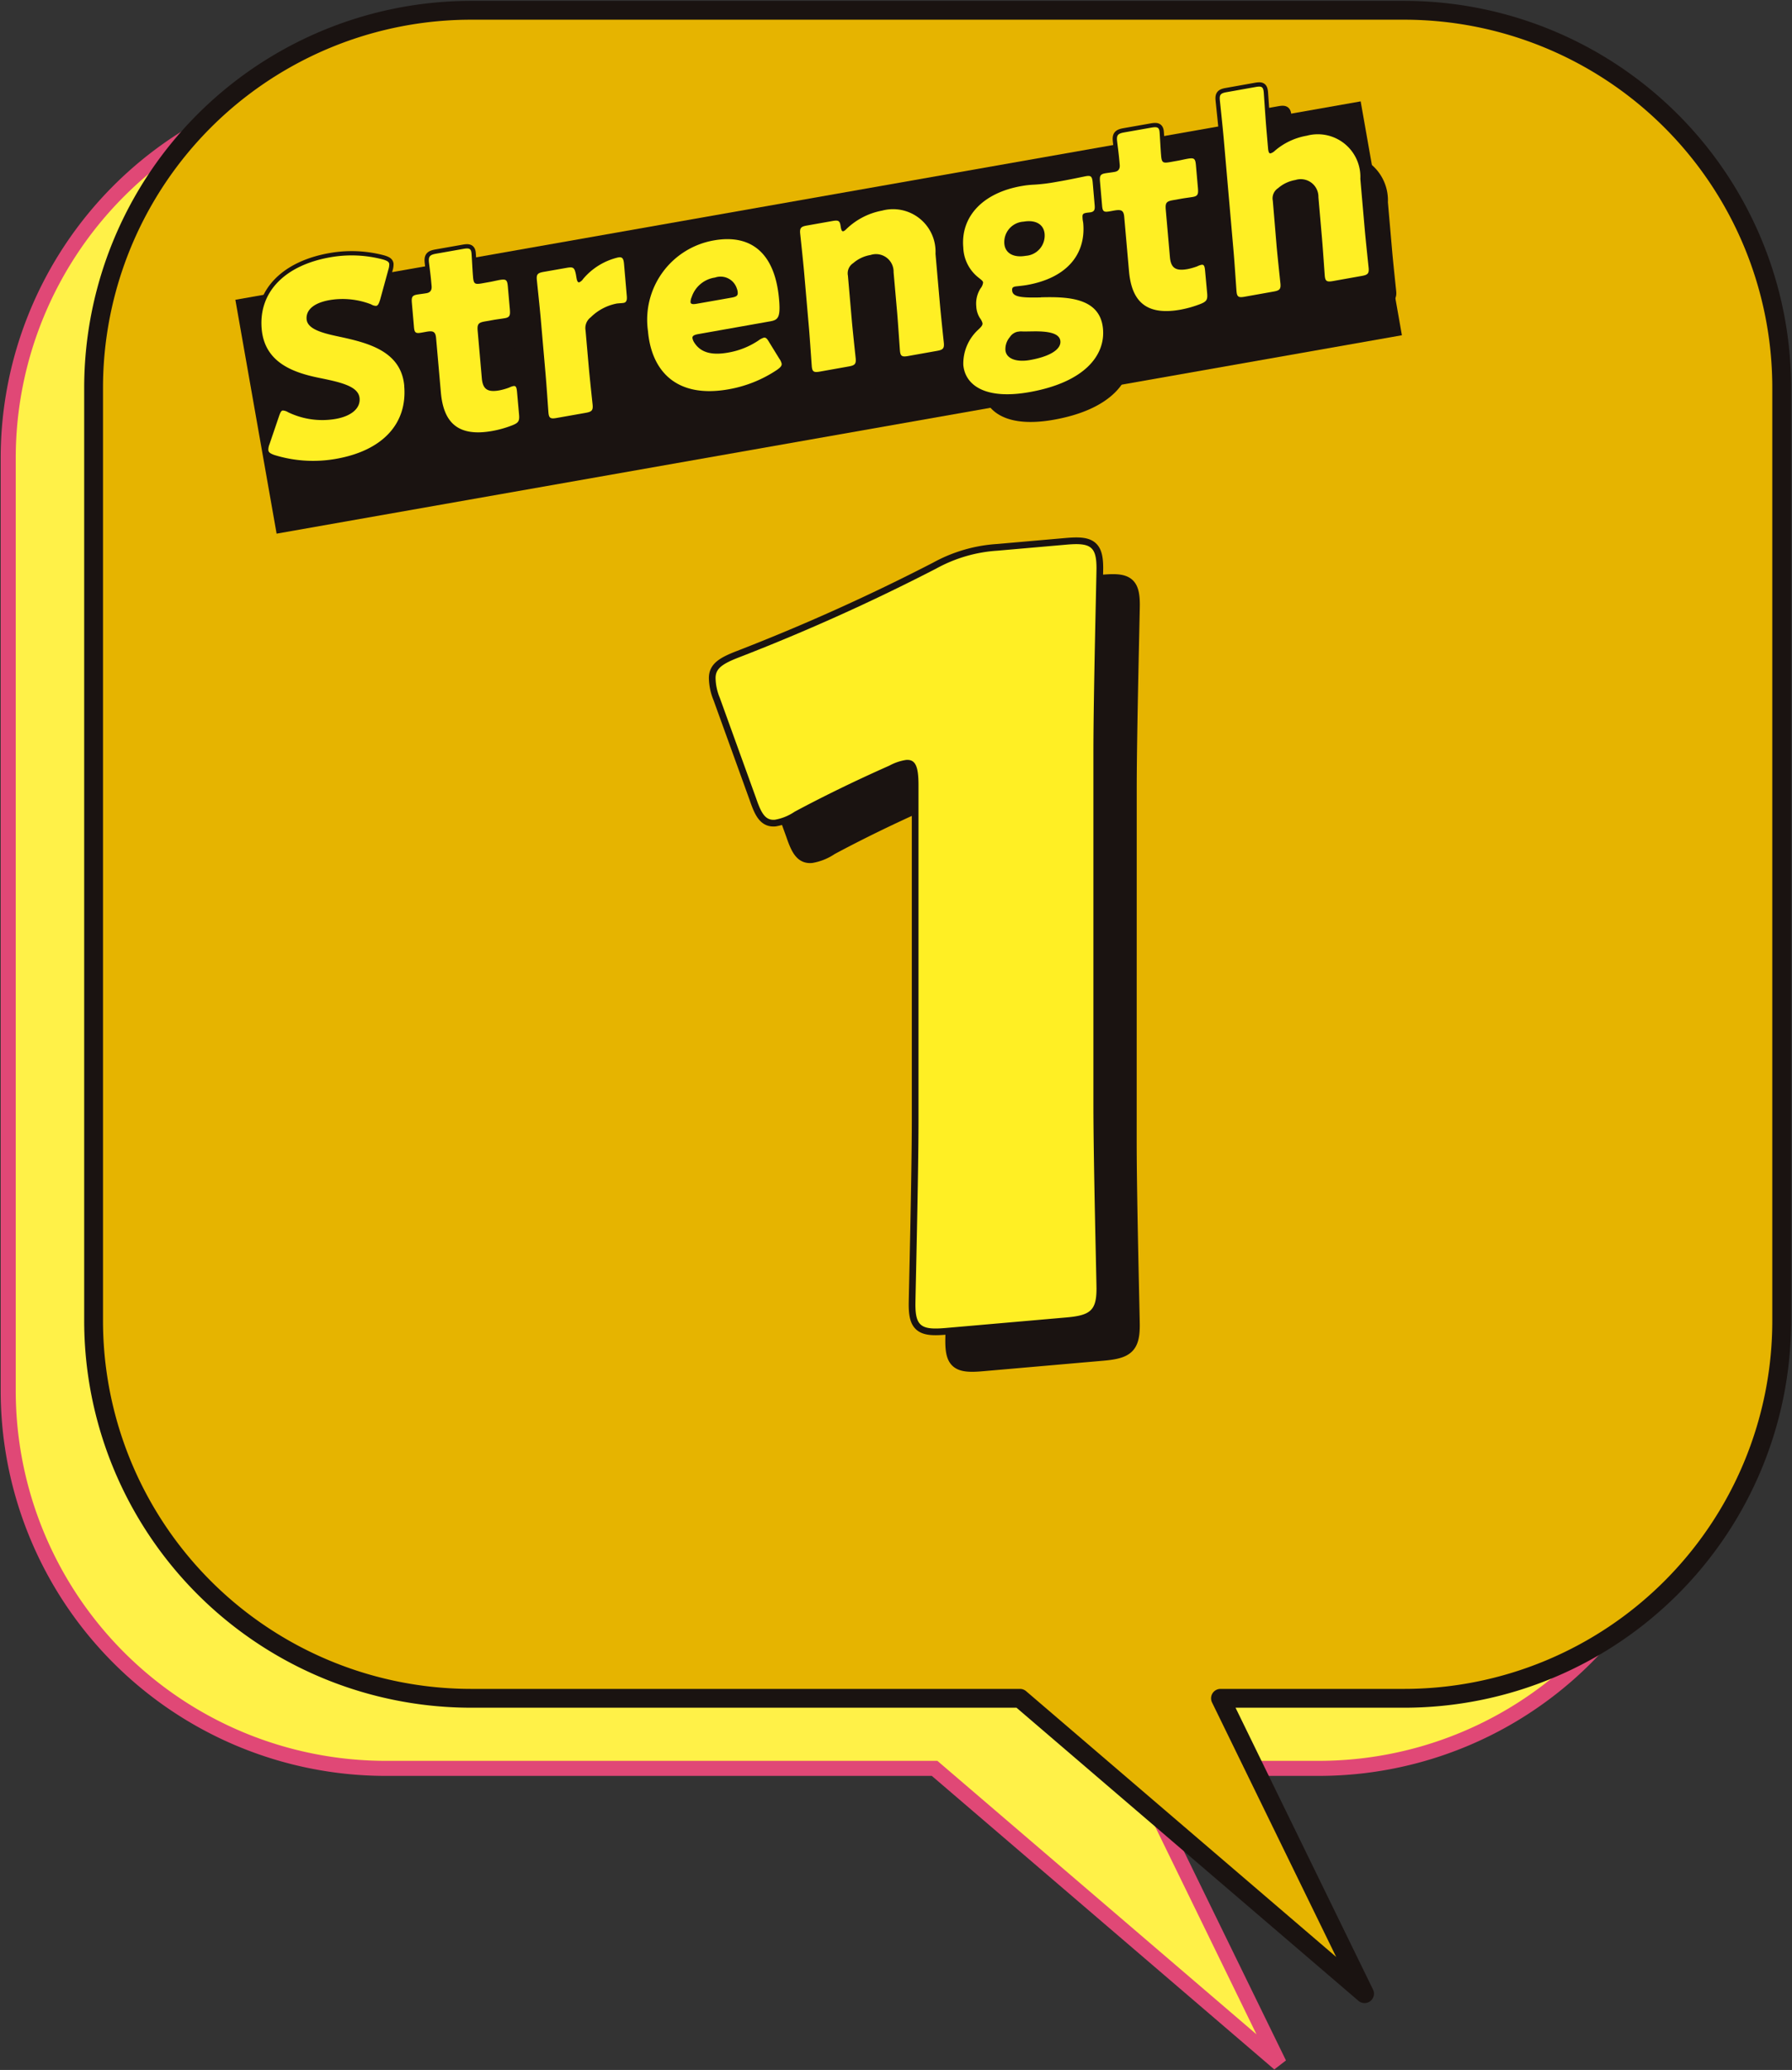<svg xmlns="http://www.w3.org/2000/svg" xmlns:xlink="http://www.w3.org/1999/xlink" width="70" height="80.863" viewBox="0 0 70 80.863">
  <rect x="0" y="0" width="70" height="80.863" fill="#333333" stroke="none"/>
  <defs>
    <clipPath id="clip-path">
      <rect id="長方形_3714" data-name="長方形 3714" width="70" height="80.863" fill="none"/>
    </clipPath>
  </defs>
  <g id="circulation-strong-p1-tit" transform="translate(0 0)">
    <g id="グループ_2874" data-name="グループ 2874" transform="translate(0 0)" clip-path="url(#clip-path)">
      <path id="パス_13980" data-name="パス 13980" d="M51.484,2.873H15.047A14.753,14.753,0,0,0,.294,17.625V54.063A14.753,14.753,0,0,0,15.047,68.815H36.481L49.942,80.353,44.313,68.815h7.171A14.751,14.751,0,0,0,66.236,54.063V17.625A14.751,14.751,0,0,0,51.484,2.873" transform="translate(0.027 0.266)" fill="#fff148"/>
      <path id="パス_13981" data-name="パス 13981" d="M51.484,2.873H15.047A14.753,14.753,0,0,0,.294,17.625V54.063A14.753,14.753,0,0,0,15.047,68.815H36.481L49.942,80.353,44.313,68.815h7.171A14.751,14.751,0,0,0,66.236,54.063V17.625A14.751,14.751,0,0,0,51.484,2.873Z" transform="translate(0.027 0.266)" fill="none" stroke="#e04876" stroke-width="0.588"/>
      <path id="パス_13982" data-name="パス 13982" d="M54.536.368H18.1A14.752,14.752,0,0,0,3.346,15.12V51.558A14.752,14.752,0,0,0,18.1,66.31H39.533L52.993,77.848,47.365,66.31h7.171A14.752,14.752,0,0,0,69.288,51.558V15.12A14.752,14.752,0,0,0,54.536.368" transform="translate(0.31 0.034)" fill="#e6b400"/>
      <path id="パス_13983" data-name="パス 13983" d="M54.536.368H18.1A14.752,14.752,0,0,0,3.346,15.12V51.558A14.752,14.752,0,0,0,18.1,66.31H39.533L52.993,77.848,47.365,66.31h7.171A14.752,14.752,0,0,0,69.288,51.558V15.12A14.752,14.752,0,0,0,54.536.368Z" transform="translate(0.31 0.034)" fill="none" stroke="#1a1311" stroke-linejoin="round" stroke-width="0.735"/>
      <path id="パス_13984" data-name="パス 13984" d="M41.65,42.687c0,2.17.121,6.87.121,7.158,0,.86-.244,1.046-1.179,1.128l-4.716.412c-.936.082-1.179-.061-1.179-.921,0-.287.121-5.008.121-7.178V30.177c0-.737-.121-1.014-.488-.982a1.961,1.961,0,0,0-.65.221c-1.382.613-2.6,1.211-3.7,1.8a1.969,1.969,0,0,1-.772.314c-.366.032-.529-.24-.733-.837l-1.421-3.931A2.1,2.1,0,0,1,26.891,26c0-.368.244-.554.935-.819a79.215,79.215,0,0,0,7.684-3.457,5.7,5.7,0,0,1,2.4-.7l2.684-.235c.935-.082,1.179.06,1.179.921,0,.286-.121,5.007-.121,7.178Z" transform="translate(2.49 1.922)" fill="#1a1311"/>
      <path id="パス_13985" data-name="パス 13985" d="M41.65,42.687c0,2.17.121,6.87.121,7.158,0,.86-.244,1.046-1.179,1.128l-4.716.412c-.936.082-1.179-.061-1.179-.921,0-.287.121-5.008.121-7.178V30.177c0-.737-.121-1.014-.488-.982a1.961,1.961,0,0,0-.65.221c-1.382.613-2.6,1.211-3.7,1.8a1.969,1.969,0,0,1-.772.314c-.366.032-.529-.24-.733-.837l-1.421-3.931A2.1,2.1,0,0,1,26.891,26c0-.368.244-.554.935-.819a79.215,79.215,0,0,0,7.684-3.457,5.7,5.7,0,0,1,2.4-.7l2.684-.235c.935-.082,1.179.06,1.179.921,0,.286-.121,5.007-.121,7.178Z" transform="translate(2.49 1.922)" fill="none" stroke="#1a1311" stroke-linejoin="round" stroke-width="0.523"/>
      <path id="パス_13986" data-name="パス 13986" d="M41.65,42.687c0,2.17.121,6.87.121,7.158,0,.86-.244,1.046-1.179,1.128l-4.716.412c-.936.082-1.179-.061-1.179-.921,0-.287.121-5.008.121-7.178V30.177c0-.737-.121-1.014-.488-.982a1.961,1.961,0,0,0-.65.221c-1.382.613-2.6,1.211-3.7,1.8a1.969,1.969,0,0,1-.772.314c-.366.032-.529-.24-.733-.837l-1.421-3.931A2.1,2.1,0,0,1,26.891,26c0-.368.244-.554.935-.819a79.215,79.215,0,0,0,7.684-3.457,5.7,5.7,0,0,1,2.4-.7l2.684-.235c.935-.082,1.179.06,1.179.921,0,.286-.121,5.007-.121,7.178Z" transform="translate(2.49 1.922)" fill="#1a1311"/>
      <path id="パス_13987" data-name="パス 13987" d="M40.342,41.379c0,2.17.121,6.87.121,7.158,0,.86-.244,1.046-1.179,1.128l-4.716.412c-.936.082-1.179-.061-1.179-.921,0-.287.121-5.008.121-7.178V28.869c0-.737-.121-1.014-.488-.982a1.961,1.961,0,0,0-.65.221c-1.382.613-2.6,1.211-3.7,1.8a1.969,1.969,0,0,1-.772.314c-.366.032-.529-.24-.733-.837l-1.421-3.931a2.1,2.1,0,0,1-.163-.764c0-.368.244-.554.935-.819A79.215,79.215,0,0,0,34.2,20.411a5.7,5.7,0,0,1,2.4-.7l2.684-.235c.935-.082,1.179.06,1.179.921,0,.286-.121,5.007-.121,7.178Z" transform="translate(2.369 1.801)" fill="#fff"/>
      <path id="パス_13988" data-name="パス 13988" d="M40.342,41.379c0,2.17.121,6.87.121,7.158,0,.86-.244,1.046-1.179,1.128l-4.716.412c-.936.082-1.179-.061-1.179-.921,0-.287.121-5.008.121-7.178V28.869c0-.737-.121-1.014-.488-.982a1.961,1.961,0,0,0-.65.221c-1.382.613-2.6,1.211-3.7,1.8a1.969,1.969,0,0,1-.772.314c-.366.032-.529-.24-.733-.837l-1.421-3.931a2.1,2.1,0,0,1-.163-.764c0-.368.244-.554.935-.819A79.215,79.215,0,0,0,34.2,20.411a5.7,5.7,0,0,1,2.4-.7l2.684-.235c.935-.082,1.179.06,1.179.921,0,.286-.121,5.007-.121,7.178Z" transform="translate(2.369 1.801)" fill="none" stroke="#1a1311" stroke-linejoin="round" stroke-width="0.523"/>
      <path id="パス_13989" data-name="パス 13989" d="M40.342,41.379c0,2.17.121,6.87.121,7.158,0,.86-.244,1.046-1.179,1.128l-4.716.412c-.936.082-1.179-.061-1.179-.921,0-.287.121-5.008.121-7.178V28.869c0-.737-.121-1.014-.488-.982a1.961,1.961,0,0,0-.65.221c-1.382.613-2.6,1.211-3.7,1.8a1.969,1.969,0,0,1-.772.314c-.366.032-.529-.24-.733-.837l-1.421-3.931a2.1,2.1,0,0,1-.163-.764c0-.368.244-.554.935-.819A79.215,79.215,0,0,0,34.2,20.411a5.7,5.7,0,0,1,2.4-.7l2.684-.235c.935-.082,1.179.06,1.179.921,0,.286-.121,5.007-.121,7.178Z" transform="translate(2.369 1.801)" fill="#ffef24"/>
      <rect id="長方形_3713" data-name="長方形 3713" width="44.635" height="9.277" transform="translate(9.194 11.711) rotate(-10)" fill="#1a1311"/>
      <path id="パス_13990" data-name="パス 13990" d="M15.762,15.065c.129,1.474-.837,2.529-2.654,2.851a5.111,5.111,0,0,1-2.429-.152c-.151-.058-.217-.1-.224-.192a.559.559,0,0,1,.043-.22l.37-1.087c.049-.145.085-.225.145-.236a.43.43,0,0,1,.214.068,3.067,3.067,0,0,0,1.858.261c.612-.108.969-.412.934-.806-.039-.458-.686-.617-1.553-.792-.992-.2-2.155-.578-2.271-1.916-.128-1.464.933-2.494,2.678-2.8a4.781,4.781,0,0,1,2.073.088c.149.047.225.087.233.179a.641.641,0,0,1-.033.206l-.322,1.175c-.049.155-.084.236-.155.249a.374.374,0,0,1-.2-.06,3.081,3.081,0,0,0-1.61-.168c-.706.123-.936.439-.909.751.034.382.6.538,1.251.675,1.131.243,2.444.559,2.564,1.93" transform="translate(0.943 0.923)" fill="#1a1311"/>
      <path id="パス_13991" data-name="パス 13991" d="M19.751,16.214c.022.25-.023.32-.264.416a4.157,4.157,0,0,1-.79.223c-1.4.248-1.9-.4-2-1.5l-.187-2.127c-.022-.259-.118-.295-.394-.247l-.173.031c-.246.044-.281,0-.3-.252l-.078-.893c-.021-.228,0-.306.2-.341.092-.016.235-.031.368-.054s.22-.1.2-.29l-.015-.165c-.025-.291-.076-.64-.088-.775-.017-.217.049-.272.284-.314l1.063-.187c.224-.039.3-.01.316.175.012.134.037.668.059.918.023.27.068.3.323.259l.337-.06c.114-.02.286-.061.367-.075.265-.046.309-.012.333.258l.078.883c.02.238,0,.317-.2.351-.132.023-.318.045-.45.069l-.328.058c-.253.045-.3.106-.279.365l.163,1.857c.037.427.225.552.684.47a2.473,2.473,0,0,0,.385-.11.685.685,0,0,1,.162-.058c.1-.019.128.049.144.237Z" transform="translate(1.441 0.9)" fill="#1a1311"/>
      <path id="パス_13992" data-name="パス 13992" d="M22.058,14.3c.037.427.146,1.429.153,1.5.019.217-.039.27-.274.311l-1.133.2c-.235.042-.3.011-.319-.208-.007-.072-.075-1.082-.113-1.509l-.19-2.18c-.037-.425-.145-1.428-.151-1.5-.02-.219.037-.27.272-.311l.888-.156c.265-.047.309-.014.365.251l.021.122c.022.132.048.2.11.192a.355.355,0,0,0,.154-.132,2.543,2.543,0,0,1,1.368-.842c.163-.029.211.036.231.255l.108,1.246c.01.115.011.25-.121.274-.072.012-.216.017-.278.027a1.978,1.978,0,0,0-1.012.538.525.525,0,0,0-.2.509Z" transform="translate(1.854 0.929)" fill="#1a1311"/>
      <path id="パス_13993" data-name="パス 13993" d="M29.142,14.062a.529.529,0,0,1,.09.194c.008.083-.049.146-.187.243a4.92,4.92,0,0,1-1.892.757c-2.084.367-3.012-.766-3.143-2.27a3.146,3.146,0,0,1,2.572-3.552c1.418-.25,2.383.453,2.545,2.3.061.706-.034.806-.34.861l-2.819.5c-.163.029-.232.072-.224.155a.453.453,0,0,0,.066.168c.243.39.668.515,1.321.4a3.04,3.04,0,0,0,1.192-.474.721.721,0,0,1,.209-.11c.082-.014.129.04.213.184Zm-1.627-2.591a.453.453,0,0,0-.034-.152.667.667,0,0,0-.855-.429,1.126,1.126,0,0,0-.909.762.464.464,0,0,0-.045.2c.007.073.081.09.244.061l1.358-.239c.184-.033.253-.075.241-.2" transform="translate(2.222 0.869)" fill="#1a1311"/>
      <path id="パス_13994" data-name="パス 13994" d="M31.463,12.649c.037.427.146,1.43.153,1.5.019.217-.039.27-.274.311l-1.123.2c-.235.042-.3.011-.319-.208-.007-.072-.074-1.082-.111-1.508l-.19-2.181c-.037-.424-.146-1.428-.153-1.5-.019-.219.038-.27.273-.31l1-.177c.225-.039.28-.008.31.22.022.132.047.192.1.182.032-.005.071-.034.137-.1a2.723,2.723,0,0,1,1.38-.706,1.661,1.661,0,0,1,2.087,1.686l.174,1.983c.038.426.145,1.429.152,1.5.02.219-.038.27-.273.311l-1.123.2c-.235.042-.3.01-.319-.208-.007-.072-.074-1.083-.111-1.509l-.137-1.557a.687.687,0,0,0-.9-.673,1.373,1.373,0,0,0-.677.318.473.473,0,0,0-.206.491Z" transform="translate(2.726 0.771)" fill="#1a1311"/>
      <path id="パス_13995" data-name="パス 13995" d="M38.306,11.871c1.055-.028,2.323.011,2.43,1.236.09,1.017-.7,2.084-2.884,2.469-1.706.3-2.5-.264-2.572-1.065a1.8,1.8,0,0,1,.585-1.377c.125-.117.172-.177.166-.251a.575.575,0,0,0-.1-.2.931.931,0,0,1-.143-.46,1.1,1.1,0,0,1,.166-.7.459.459,0,0,0,.1-.228c-.005-.061-.061-.1-.162-.181a1.562,1.562,0,0,1-.612-1.19c-.106-1.2.756-2.135,2.278-2.4a3.6,3.6,0,0,1,.484-.054,6.906,6.906,0,0,0,.83-.1l.247-.043c.387-.069.845-.168.946-.187.2-.036.249.007.271.247l.076.882c.019.188-.019.256-.162.281-.039.007-.114.011-.165.021-.143.024-.158.069-.145.214.005.062.021.132.028.206.1,1.194-.634,2.124-2.208,2.4-.152.027-.378.046-.44.056-.1.019-.141.047-.131.161.022.25.358.285,1.124.267m-1.429-2.1c.032.374.359.558.839.474a.792.792,0,0,0,.735-.857c-.035-.386-.371-.556-.819-.477a.8.8,0,0,0-.755.86m.529,3.438a.474.474,0,0,0-.312.212.723.723,0,0,0-.174.506c.03.342.435.482.957.39.745-.131,1.219-.4,1.19-.737-.027-.3-.429-.4-1.123-.382-.134,0-.269.007-.4,0a.555.555,0,0,0-.134.013" transform="translate(3.265 0.659)" fill="#1a1311"/>
      <path id="パス_13996" data-name="パス 13996" d="M44.352,11.876c.022.25-.023.32-.263.416a4.289,4.289,0,0,1-.79.224c-1.4.247-1.9-.4-2-1.5l-.187-2.127c-.022-.259-.118-.3-.394-.247l-.173.031c-.246.044-.281,0-.3-.252l-.078-.893c-.021-.228,0-.306.2-.34.092-.017.235-.032.368-.055s.22-.1.2-.29l-.015-.165c-.025-.291-.076-.64-.088-.775-.019-.217.049-.272.284-.314L42.178,5.4c.225-.039.3-.01.316.175.012.134.038.668.06.918.023.27.068.3.323.259l.337-.06c.114-.02.285-.061.367-.074.265-.047.309-.013.333.257l.078.883c.02.238,0,.317-.2.351-.132.023-.318.045-.45.069l-.328.058c-.255.045-.3.106-.279.365l.163,1.857c.037.427.225.552.685.47a2.49,2.49,0,0,0,.383-.109.65.65,0,0,1,.162-.059c.1-.019.128.049.144.237Z" transform="translate(3.718 0.498)" fill="#1a1311"/>
      <path id="パス_13997" data-name="パス 13997" d="M46.664,10.131c.037.427.146,1.429.153,1.5.019.217-.039.27-.273.311l-1.124.2c-.235.042-.3.011-.319-.208-.007-.072-.073-1.082-.11-1.509L44.6,5.963c-.037-.425-.145-1.428-.151-1.5-.02-.219.038-.271.273-.312l1.122-.2c.236-.042.3-.011.32.208.009.1.073,1.093.11,1.508l.059.675c.013.144.039.214.1.2a.4.4,0,0,0,.166-.1,2.588,2.588,0,0,1,1.246-.588,1.662,1.662,0,0,1,2.087,1.687l.173,1.982c.038.427.145,1.429.152,1.5.02.217-.037.27-.272.311l-1.123.2c-.235.04-.3.01-.319-.208-.007-.072-.075-1.083-.113-1.509L48.3,8.263a.689.689,0,0,0-.9-.674,1.368,1.368,0,0,0-.676.319.475.475,0,0,0-.208.491Z" transform="translate(4.115 0.364)" fill="#1a1311"/>
      <path id="パス_13998" data-name="パス 13998" d="M15.762,15.065c.129,1.474-.837,2.529-2.654,2.851a5.111,5.111,0,0,1-2.429-.152c-.151-.058-.217-.1-.224-.192a.559.559,0,0,1,.043-.22l.37-1.087c.049-.145.085-.225.145-.236a.43.43,0,0,1,.214.068,3.067,3.067,0,0,0,1.858.261c.612-.108.969-.412.934-.806-.039-.458-.686-.617-1.553-.792-.992-.2-2.155-.578-2.271-1.916-.128-1.464.933-2.494,2.678-2.8a4.781,4.781,0,0,1,2.073.088c.149.047.225.087.233.179a.641.641,0,0,1-.033.206l-.322,1.175c-.049.155-.084.236-.155.249a.374.374,0,0,1-.2-.06,3.081,3.081,0,0,0-1.61-.168c-.706.123-.936.439-.909.751.034.382.6.538,1.251.675C14.328,13.378,15.641,13.695,15.762,15.065Z" transform="translate(0.943 0.923)" fill="none" stroke="#1a1311" stroke-linejoin="round" stroke-width="0.335"/>
      <path id="パス_13999" data-name="パス 13999" d="M19.751,16.214c.022.25-.023.32-.264.416a4.157,4.157,0,0,1-.79.223c-1.4.248-1.9-.4-2-1.5l-.187-2.127c-.022-.259-.118-.295-.394-.247l-.173.031c-.246.044-.281,0-.3-.252l-.078-.893c-.021-.228,0-.306.2-.341.092-.016.235-.031.368-.054s.22-.1.2-.29l-.015-.165c-.025-.291-.076-.64-.088-.775-.017-.217.049-.272.284-.314l1.063-.187c.224-.039.3-.01.316.175.012.134.037.668.059.918.023.27.068.3.323.259l.337-.06c.114-.02.286-.061.367-.075.265-.046.309-.012.333.258l.078.883c.02.238,0,.317-.2.351-.132.023-.318.045-.45.069l-.328.058c-.253.045-.3.106-.279.365l.163,1.857c.037.427.225.552.684.47a2.473,2.473,0,0,0,.385-.11.685.685,0,0,1,.162-.058c.1-.019.128.049.144.237Z" transform="translate(1.441 0.9)" fill="none" stroke="#1a1311" stroke-linejoin="round" stroke-width="0.335"/>
      <path id="パス_14000" data-name="パス 14000" d="M22.058,14.3c.037.427.146,1.429.153,1.5.019.217-.039.27-.274.311l-1.133.2c-.235.042-.3.011-.319-.208-.007-.072-.075-1.082-.113-1.509l-.19-2.18c-.037-.425-.145-1.428-.151-1.5-.02-.219.037-.27.272-.311l.888-.156c.265-.047.309-.014.365.251l.021.122c.022.132.048.2.11.192a.355.355,0,0,0,.154-.132,2.543,2.543,0,0,1,1.368-.842c.163-.029.211.036.231.255l.108,1.246c.01.115.011.25-.121.274-.072.012-.216.017-.278.027a1.978,1.978,0,0,0-1.012.538.525.525,0,0,0-.2.509Z" transform="translate(1.854 0.929)" fill="none" stroke="#1a1311" stroke-linejoin="round" stroke-width="0.335"/>
      <path id="パス_14001" data-name="パス 14001" d="M29.142,14.062a.529.529,0,0,1,.09.194c.008.083-.049.146-.187.243a4.92,4.92,0,0,1-1.892.757c-2.084.367-3.012-.766-3.143-2.27a3.146,3.146,0,0,1,2.572-3.552c1.418-.25,2.383.453,2.545,2.3.061.706-.034.806-.34.861l-2.819.5c-.163.029-.232.072-.224.155a.453.453,0,0,0,.066.168c.243.39.668.515,1.321.4a3.04,3.04,0,0,0,1.192-.474.721.721,0,0,1,.209-.11c.082-.014.129.04.213.184Zm-1.627-2.591a.453.453,0,0,0-.034-.152.667.667,0,0,0-.855-.429,1.126,1.126,0,0,0-.909.762.464.464,0,0,0-.045.2c.007.073.081.09.244.061l1.358-.239C27.458,11.639,27.527,11.6,27.515,11.472Z" transform="translate(2.222 0.869)" fill="none" stroke="#1a1311" stroke-linejoin="round" stroke-width="0.335"/>
      <path id="パス_14002" data-name="パス 14002" d="M31.463,12.649c.037.427.146,1.43.153,1.5.019.217-.039.27-.274.311l-1.123.2c-.235.042-.3.011-.319-.208-.007-.072-.074-1.082-.111-1.508l-.19-2.181c-.037-.424-.146-1.428-.153-1.5-.019-.219.038-.27.273-.31l1-.177c.225-.039.28-.008.31.22.022.132.047.192.1.182.032-.005.071-.034.137-.1a2.723,2.723,0,0,1,1.38-.706,1.661,1.661,0,0,1,2.087,1.686l.174,1.983c.038.426.145,1.429.152,1.5.02.219-.038.27-.273.311l-1.123.2c-.235.042-.3.01-.319-.208-.007-.072-.074-1.083-.111-1.509l-.137-1.557a.687.687,0,0,0-.9-.673,1.373,1.373,0,0,0-.677.318.473.473,0,0,0-.206.491Z" transform="translate(2.726 0.771)" fill="none" stroke="#1a1311" stroke-linejoin="round" stroke-width="0.335"/>
      <path id="パス_14003" data-name="パス 14003" d="M38.306,11.871c1.055-.028,2.323.011,2.43,1.236.09,1.017-.7,2.084-2.884,2.469-1.706.3-2.5-.264-2.572-1.065a1.8,1.8,0,0,1,.585-1.377c.125-.117.172-.177.166-.251a.575.575,0,0,0-.1-.2.931.931,0,0,1-.143-.46,1.1,1.1,0,0,1,.166-.7.459.459,0,0,0,.1-.228c-.005-.061-.061-.1-.162-.181a1.562,1.562,0,0,1-.612-1.19c-.106-1.2.756-2.135,2.278-2.4a3.6,3.6,0,0,1,.484-.054,6.906,6.906,0,0,0,.83-.1l.247-.043c.387-.069.845-.168.946-.187.2-.036.249.007.271.247l.076.882c.019.188-.019.256-.162.281-.039.007-.114.011-.165.021-.143.024-.158.069-.145.214.005.062.021.132.028.206.1,1.194-.634,2.124-2.208,2.4-.152.027-.378.046-.44.056-.1.019-.141.047-.131.161C37.2,11.855,37.54,11.89,38.306,11.871Zm-1.429-2.1c.032.374.359.558.839.474a.792.792,0,0,0,.735-.857c-.035-.386-.371-.556-.819-.477A.8.8,0,0,0,36.877,9.772Zm.529,3.438a.474.474,0,0,0-.312.212.723.723,0,0,0-.174.506c.03.342.435.482.957.39.745-.131,1.219-.4,1.19-.737-.027-.3-.429-.4-1.123-.382-.134,0-.269.007-.4,0A.555.555,0,0,0,37.406,13.211Z" transform="translate(3.265 0.659)" fill="none" stroke="#1a1311" stroke-linejoin="round" stroke-width="0.335"/>
      <path id="パス_14004" data-name="パス 14004" d="M44.352,11.876c.022.25-.023.32-.263.416a4.289,4.289,0,0,1-.79.224c-1.4.247-1.9-.4-2-1.5l-.187-2.127c-.022-.259-.118-.3-.394-.247l-.173.031c-.246.044-.281,0-.3-.252l-.078-.893c-.021-.228,0-.306.2-.34.092-.017.235-.032.368-.055s.22-.1.2-.29l-.015-.165c-.025-.291-.076-.64-.088-.775-.019-.217.049-.272.284-.314L42.178,5.4c.225-.039.3-.01.316.175.012.134.038.668.06.918.023.27.068.3.323.259l.337-.06c.114-.02.285-.061.367-.074.265-.047.309-.013.333.257l.078.883c.02.238,0,.317-.2.351-.132.023-.318.045-.45.069l-.328.058c-.255.045-.3.106-.279.365l.163,1.857c.037.427.225.552.685.47a2.49,2.49,0,0,0,.383-.109.65.65,0,0,1,.162-.059c.1-.019.128.049.144.237Z" transform="translate(3.718 0.498)" fill="none" stroke="#1a1311" stroke-linejoin="round" stroke-width="0.335"/>
      <path id="パス_14005" data-name="パス 14005" d="M46.664,10.131c.037.427.146,1.429.153,1.5.019.217-.039.27-.273.311l-1.124.2c-.235.042-.3.011-.319-.208-.007-.072-.073-1.082-.11-1.509L44.6,5.963c-.037-.425-.145-1.428-.151-1.5-.02-.219.038-.271.273-.312l1.122-.2c.236-.042.3-.011.32.208.009.1.073,1.093.11,1.508l.059.675c.013.144.039.214.1.2a.4.4,0,0,0,.166-.1,2.588,2.588,0,0,1,1.246-.588,1.662,1.662,0,0,1,2.087,1.687l.173,1.982c.038.427.145,1.429.152,1.5.02.217-.037.27-.272.311l-1.123.2c-.235.04-.3.01-.319-.208-.007-.072-.075-1.083-.113-1.509L48.3,8.263a.689.689,0,0,0-.9-.674,1.368,1.368,0,0,0-.676.319.475.475,0,0,0-.208.491Z" transform="translate(4.115 0.364)" fill="none" stroke="#1a1311" stroke-linejoin="round" stroke-width="0.335"/>
      <path id="パス_14006" data-name="パス 14006" d="M15.762,15.065c.129,1.474-.837,2.529-2.654,2.851a5.111,5.111,0,0,1-2.429-.152c-.151-.058-.217-.1-.224-.192a.559.559,0,0,1,.043-.22l.37-1.087c.049-.145.085-.225.145-.236a.43.43,0,0,1,.214.068,3.067,3.067,0,0,0,1.858.261c.612-.108.969-.412.934-.806-.039-.458-.686-.617-1.553-.792-.992-.2-2.155-.578-2.271-1.916-.128-1.464.933-2.494,2.678-2.8a4.781,4.781,0,0,1,2.073.088c.149.047.225.087.233.179a.641.641,0,0,1-.033.206l-.322,1.175c-.049.155-.084.236-.155.249a.374.374,0,0,1-.2-.06,3.081,3.081,0,0,0-1.61-.168c-.706.123-.936.439-.909.751.034.382.6.538,1.251.675,1.131.243,2.444.559,2.564,1.93" transform="translate(0.943 0.923)" fill="#1a1311"/>
      <path id="パス_14007" data-name="パス 14007" d="M19.751,16.214c.022.25-.023.32-.264.416a4.157,4.157,0,0,1-.79.223c-1.4.248-1.9-.4-2-1.5l-.187-2.127c-.022-.259-.118-.295-.394-.247l-.173.031c-.246.044-.281,0-.3-.252l-.078-.893c-.021-.228,0-.306.2-.341.092-.016.235-.031.368-.054s.22-.1.2-.29l-.015-.165c-.025-.291-.076-.64-.088-.775-.017-.217.049-.272.284-.314l1.063-.187c.224-.039.3-.01.316.175.012.134.037.668.059.918.023.27.068.3.323.259l.337-.06c.114-.02.286-.061.367-.075.265-.046.309-.012.333.258l.078.883c.02.238,0,.317-.2.351-.132.023-.318.045-.45.069l-.328.058c-.253.045-.3.106-.279.365l.163,1.857c.037.427.225.552.684.47a2.473,2.473,0,0,0,.385-.11.685.685,0,0,1,.162-.058c.1-.019.128.049.144.237Z" transform="translate(1.441 0.9)" fill="#1a1311"/>
      <path id="パス_14008" data-name="パス 14008" d="M22.058,14.3c.037.427.146,1.429.153,1.5.019.217-.039.27-.274.311l-1.133.2c-.235.042-.3.011-.319-.208-.007-.072-.075-1.082-.113-1.509l-.19-2.18c-.037-.425-.145-1.428-.151-1.5-.02-.219.037-.27.272-.311l.888-.156c.265-.047.309-.014.365.251l.021.122c.022.132.048.2.11.192a.355.355,0,0,0,.154-.132,2.543,2.543,0,0,1,1.368-.842c.163-.029.211.036.231.255l.108,1.246c.01.115.011.25-.121.274-.072.012-.216.017-.278.027a1.978,1.978,0,0,0-1.012.538.525.525,0,0,0-.2.509Z" transform="translate(1.854 0.929)" fill="#1a1311"/>
      <path id="パス_14009" data-name="パス 14009" d="M29.142,14.062a.529.529,0,0,1,.09.194c.008.083-.049.146-.187.243a4.92,4.92,0,0,1-1.892.757c-2.084.367-3.012-.766-3.143-2.27a3.146,3.146,0,0,1,2.572-3.552c1.418-.25,2.383.453,2.545,2.3.061.706-.034.806-.34.861l-2.819.5c-.163.029-.232.072-.224.155a.453.453,0,0,0,.066.168c.243.39.668.515,1.321.4a3.04,3.04,0,0,0,1.192-.474.721.721,0,0,1,.209-.11c.082-.014.129.04.213.184Zm-1.627-2.591a.453.453,0,0,0-.034-.152.667.667,0,0,0-.855-.429,1.126,1.126,0,0,0-.909.762.464.464,0,0,0-.045.2c.007.073.081.09.244.061l1.358-.239c.184-.033.253-.075.241-.2" transform="translate(2.222 0.869)" fill="#1a1311"/>
      <path id="パス_14010" data-name="パス 14010" d="M31.463,12.649c.037.427.146,1.43.153,1.5.019.217-.039.27-.274.311l-1.123.2c-.235.042-.3.011-.319-.208-.007-.072-.074-1.082-.111-1.508l-.19-2.181c-.037-.424-.146-1.428-.153-1.5-.019-.219.038-.27.273-.31l1-.177c.225-.039.28-.008.31.22.022.132.047.192.1.182.032-.005.071-.034.137-.1a2.723,2.723,0,0,1,1.38-.706,1.661,1.661,0,0,1,2.087,1.686l.174,1.983c.038.426.145,1.429.152,1.5.02.219-.038.27-.273.311l-1.123.2c-.235.042-.3.01-.319-.208-.007-.072-.074-1.083-.111-1.509l-.137-1.557a.687.687,0,0,0-.9-.673,1.373,1.373,0,0,0-.677.318.473.473,0,0,0-.206.491Z" transform="translate(2.726 0.771)" fill="#1a1311"/>
      <path id="パス_14011" data-name="パス 14011" d="M38.306,11.871c1.055-.028,2.323.011,2.43,1.236.09,1.017-.7,2.084-2.884,2.469-1.706.3-2.5-.264-2.572-1.065a1.8,1.8,0,0,1,.585-1.377c.125-.117.172-.177.166-.251a.575.575,0,0,0-.1-.2.931.931,0,0,1-.143-.46,1.1,1.1,0,0,1,.166-.7.459.459,0,0,0,.1-.228c-.005-.061-.061-.1-.162-.181a1.562,1.562,0,0,1-.612-1.19c-.106-1.2.756-2.135,2.278-2.4a3.6,3.6,0,0,1,.484-.054,6.906,6.906,0,0,0,.83-.1l.247-.043c.387-.069.845-.168.946-.187.2-.036.249.007.271.247l.076.882c.019.188-.019.256-.162.281-.039.007-.114.011-.165.021-.143.024-.158.069-.145.214.005.062.021.132.028.206.1,1.194-.634,2.124-2.208,2.4-.152.027-.378.046-.44.056-.1.019-.141.047-.131.161.022.25.358.285,1.124.267m-1.429-2.1c.032.374.359.558.839.474a.792.792,0,0,0,.735-.857c-.035-.386-.371-.556-.819-.477a.8.8,0,0,0-.755.86m.529,3.438a.474.474,0,0,0-.312.212.723.723,0,0,0-.174.506c.03.342.435.482.957.39.745-.131,1.219-.4,1.19-.737-.027-.3-.429-.4-1.123-.382-.134,0-.269.007-.4,0a.555.555,0,0,0-.134.013" transform="translate(3.265 0.659)" fill="#1a1311"/>
      <path id="パス_14012" data-name="パス 14012" d="M44.352,11.876c.022.25-.023.32-.263.416a4.289,4.289,0,0,1-.79.224c-1.4.247-1.9-.4-2-1.5l-.187-2.127c-.022-.259-.118-.3-.394-.247l-.173.031c-.246.044-.281,0-.3-.252l-.078-.893c-.021-.228,0-.306.2-.34.092-.017.235-.032.368-.055s.22-.1.2-.29l-.015-.165c-.025-.291-.076-.64-.088-.775-.019-.217.049-.272.284-.314L42.178,5.4c.225-.039.3-.01.316.175.012.134.038.668.06.918.023.27.068.3.323.259l.337-.06c.114-.02.285-.061.367-.074.265-.047.309-.013.333.257l.078.883c.02.238,0,.317-.2.351-.132.023-.318.045-.45.069l-.328.058c-.255.045-.3.106-.279.365l.163,1.857c.037.427.225.552.685.47a2.49,2.49,0,0,0,.383-.109.65.65,0,0,1,.162-.059c.1-.019.128.049.144.237Z" transform="translate(3.718 0.498)" fill="#1a1311"/>
      <path id="パス_14013" data-name="パス 14013" d="M46.664,10.131c.037.427.146,1.429.153,1.5.019.217-.039.27-.273.311l-1.124.2c-.235.042-.3.011-.319-.208-.007-.072-.073-1.082-.11-1.509L44.6,5.963c-.037-.425-.145-1.428-.151-1.5-.02-.219.038-.271.273-.312l1.122-.2c.236-.042.3-.011.32.208.009.1.073,1.093.11,1.508l.059.675c.013.144.039.214.1.2a.4.4,0,0,0,.166-.1,2.588,2.588,0,0,1,1.246-.588,1.662,1.662,0,0,1,2.087,1.687l.173,1.982c.038.427.145,1.429.152,1.5.02.217-.037.27-.272.311l-1.123.2c-.235.04-.3.01-.319-.208-.007-.072-.075-1.083-.113-1.509L48.3,8.263a.689.689,0,0,0-.9-.674,1.368,1.368,0,0,0-.676.319.475.475,0,0,0-.208.491Z" transform="translate(4.115 0.364)" fill="#1a1311"/>
      <path id="パス_14014" data-name="パス 14014" d="M14.924,14.227c.129,1.474-.837,2.529-2.654,2.851a5.111,5.111,0,0,1-2.429-.152c-.151-.058-.217-.1-.224-.192a.559.559,0,0,1,.043-.22l.37-1.087c.049-.145.085-.225.145-.236a.43.43,0,0,1,.214.068,3.067,3.067,0,0,0,1.858.261c.612-.108.969-.412.934-.806-.039-.458-.686-.617-1.553-.792-.992-.2-2.155-.578-2.271-1.916-.128-1.464.933-2.494,2.678-2.8a4.781,4.781,0,0,1,2.073.089c.149.047.225.087.233.179a.641.641,0,0,1-.033.206l-.322,1.175c-.049.155-.084.236-.155.249a.374.374,0,0,1-.2-.06,3.081,3.081,0,0,0-1.61-.168c-.706.123-.936.439-.909.751.034.382.6.538,1.251.675,1.131.243,2.444.559,2.564,1.93" transform="translate(0.865 0.845)" fill="#fff"/>
      <path id="パス_14015" data-name="パス 14015" d="M18.913,15.376c.022.25-.023.32-.264.416a4.157,4.157,0,0,1-.79.223c-1.4.248-1.9-.4-2-1.5l-.187-2.127c-.022-.259-.118-.3-.394-.247l-.173.031c-.246.044-.281,0-.3-.252l-.078-.893c-.021-.228,0-.306.2-.341.092-.016.235-.031.368-.054s.22-.1.2-.29l-.015-.165c-.025-.291-.076-.64-.089-.775-.017-.217.049-.272.284-.314L16.74,8.9c.224-.039.3-.01.316.175.012.134.037.668.059.918.023.27.068.3.323.259l.337-.06c.114-.02.286-.061.367-.075.265-.046.309-.012.333.258l.078.883c.02.238,0,.317-.2.351-.132.023-.318.045-.45.069l-.328.058c-.253.045-.3.106-.279.365l.163,1.857c.037.427.225.552.684.47a2.474,2.474,0,0,0,.385-.11.685.685,0,0,1,.162-.058c.1-.019.128.049.144.237Z" transform="translate(1.363 0.822)" fill="#fff"/>
      <path id="パス_14016" data-name="パス 14016" d="M21.22,13.466c.037.427.146,1.429.153,1.5.019.217-.039.27-.274.311l-1.133.2c-.235.042-.3.011-.319-.208-.007-.072-.075-1.082-.113-1.509l-.19-2.18c-.037-.425-.145-1.428-.151-1.5-.02-.219.037-.27.272-.311l.888-.156c.265-.047.309-.014.365.251l.021.122c.022.132.048.2.11.192A.355.355,0,0,0,21,10.048a2.543,2.543,0,0,1,1.368-.842c.163-.029.211.036.231.255l.108,1.246c.01.115.011.25-.121.274-.072.012-.216.017-.278.027a1.977,1.977,0,0,0-1.012.538.525.525,0,0,0-.2.509Z" transform="translate(1.777 0.851)" fill="#fff"/>
      <path id="パス_14017" data-name="パス 14017" d="M28.3,13.224a.529.529,0,0,1,.09.194c.008.083-.049.146-.187.243a4.92,4.92,0,0,1-1.892.757c-2.084.367-3.012-.766-3.143-2.27A3.146,3.146,0,0,1,25.743,8.6c1.418-.25,2.383.453,2.545,2.3.061.706-.034.806-.34.861l-2.819.5c-.163.03-.232.072-.224.155a.453.453,0,0,0,.066.168c.243.39.668.515,1.321.4a3.04,3.04,0,0,0,1.192-.474.721.721,0,0,1,.209-.11c.082-.014.129.04.213.184Zm-1.627-2.591a.453.453,0,0,0-.034-.152.667.667,0,0,0-.855-.429,1.126,1.126,0,0,0-.909.762.464.464,0,0,0-.045.2c.007.073.081.09.244.061l1.358-.239c.184-.033.253-.075.241-.2" transform="translate(2.144 0.791)" fill="#fff"/>
      <path id="パス_14018" data-name="パス 14018" d="M30.625,11.811c.037.427.146,1.43.153,1.5.019.217-.039.27-.274.311l-1.123.2c-.235.042-.3.011-.319-.208-.007-.072-.074-1.082-.111-1.508l-.19-2.181c-.037-.424-.146-1.428-.153-1.5-.019-.219.038-.27.273-.31l1-.177c.225-.039.28-.008.31.22.022.132.047.192.1.182.032-.005.071-.034.137-.1a2.723,2.723,0,0,1,1.38-.706,1.66,1.66,0,0,1,2.087,1.686l.174,1.983c.038.426.145,1.429.152,1.5.02.219-.038.27-.273.311l-1.123.2c-.235.042-.3.01-.319-.208-.007-.072-.074-1.083-.111-1.509l-.137-1.557a.687.687,0,0,0-.9-.673,1.373,1.373,0,0,0-.677.318.473.473,0,0,0-.207.491Z" transform="translate(2.648 0.694)" fill="#fff"/>
      <path id="パス_14019" data-name="パス 14019" d="M37.468,11.033c1.055-.028,2.324.011,2.431,1.236.09,1.017-.7,2.084-2.886,2.469-1.7.3-2.5-.264-2.571-1.065a1.8,1.8,0,0,1,.585-1.377c.125-.117.172-.177.165-.251a.549.549,0,0,0-.1-.2.931.931,0,0,1-.143-.46,1.1,1.1,0,0,1,.166-.7.459.459,0,0,0,.1-.228c-.005-.061-.062-.1-.162-.181a1.562,1.562,0,0,1-.612-1.19c-.106-1.2.756-2.135,2.278-2.4a3.6,3.6,0,0,1,.483-.054,6.9,6.9,0,0,0,.831-.1l.246-.043c.387-.069.846-.168.947-.187.2-.036.249.007.271.247l.076.882c.017.188-.019.256-.162.281-.04.007-.114.011-.165.021-.143.024-.158.069-.145.214,0,.062.021.132.027.206.1,1.194-.633,2.124-2.207,2.4-.152.027-.378.046-.44.056-.1.019-.141.047-.131.161.022.25.357.285,1.123.267m-1.428-2.1c.032.374.359.558.839.474a.791.791,0,0,0,.734-.857c-.034-.386-.37-.556-.819-.477a.8.8,0,0,0-.754.86m.529,3.438a.478.478,0,0,0-.314.212.722.722,0,0,0-.173.506c.029.342.435.482.957.39.745-.131,1.218-.4,1.19-.737-.027-.3-.429-.4-1.123-.382-.134,0-.269.007-.4,0a.545.545,0,0,0-.133.013" transform="translate(3.187 0.582)" fill="#fff"/>
      <path id="パス_14020" data-name="パス 14020" d="M43.514,11.038c.022.25-.023.32-.263.416a4.289,4.289,0,0,1-.79.224c-1.4.247-1.9-.4-2-1.5l-.187-2.127c-.022-.259-.118-.295-.394-.247l-.173.031c-.246.044-.281,0-.3-.252l-.078-.893c-.021-.228,0-.306.2-.34.092-.017.235-.032.368-.055s.22-.1.2-.29l-.015-.165c-.025-.291-.076-.64-.089-.775-.019-.217.049-.272.284-.314l1.062-.187c.225-.039.3-.01.316.175.012.134.038.668.06.918.023.27.068.3.323.259l.337-.06c.114-.02.285-.061.367-.074.266-.047.309-.013.333.257l.078.883c.02.238,0,.317-.2.351-.132.023-.318.045-.45.069l-.328.058c-.255.045-.3.106-.279.365l.163,1.857c.037.427.225.552.685.47a2.49,2.49,0,0,0,.383-.109.65.65,0,0,1,.162-.059c.1-.019.128.049.144.237Z" transform="translate(3.641 0.421)" fill="#fff"/>
      <path id="パス_14021" data-name="パス 14021" d="M45.827,9.293c.037.427.145,1.429.152,1.5.02.217-.038.27-.273.311l-1.123.2c-.235.042-.3.011-.319-.208-.008-.072-.074-1.082-.111-1.509l-.39-4.463c-.037-.425-.145-1.428-.151-1.5-.021-.219.038-.271.273-.312l1.122-.2c.236-.042.3-.011.32.208.008.1.073,1.093.11,1.508l.058.675c.013.144.04.214.1.2a.4.4,0,0,0,.166-.1,2.579,2.579,0,0,1,1.246-.588A1.663,1.663,0,0,1,49.1,6.7l.173,1.982c.038.427.145,1.429.152,1.5.019.217-.037.27-.272.311l-1.123.2c-.235.04-.3.01-.319-.208-.007-.072-.075-1.083-.113-1.509l-.135-1.557a.69.69,0,0,0-.9-.674,1.372,1.372,0,0,0-.676.319.473.473,0,0,0-.206.491Z" transform="translate(4.038 0.287)" fill="#fff"/>
      <path id="パス_14022" data-name="パス 14022" d="M14.924,14.227c.129,1.474-.837,2.529-2.654,2.851a5.111,5.111,0,0,1-2.429-.152c-.151-.058-.217-.1-.224-.192a.559.559,0,0,1,.043-.22l.37-1.087c.049-.145.085-.225.145-.236a.43.43,0,0,1,.214.068,3.067,3.067,0,0,0,1.858.261c.612-.108.969-.412.934-.806-.039-.458-.686-.617-1.553-.792-.992-.2-2.155-.578-2.271-1.916-.128-1.464.933-2.494,2.678-2.8a4.781,4.781,0,0,1,2.073.089c.149.047.225.087.233.179a.641.641,0,0,1-.033.206l-.322,1.175c-.049.155-.084.236-.155.249a.374.374,0,0,1-.2-.06,3.081,3.081,0,0,0-1.61-.168c-.706.123-.936.439-.909.751.034.382.6.538,1.251.675C13.49,12.54,14.8,12.857,14.924,14.227Z" transform="translate(0.865 0.845)" fill="none" stroke="#1a1311" stroke-linejoin="round" stroke-width="0.335"/>
      <path id="パス_14023" data-name="パス 14023" d="M18.913,15.376c.022.25-.023.32-.264.416a4.157,4.157,0,0,1-.79.223c-1.4.248-1.9-.4-2-1.5l-.187-2.127c-.022-.259-.118-.3-.394-.247l-.173.031c-.246.044-.281,0-.3-.252l-.078-.893c-.021-.228,0-.306.2-.341.092-.016.235-.031.368-.054s.22-.1.2-.29l-.015-.165c-.025-.291-.076-.64-.089-.775-.017-.217.049-.272.284-.314L16.74,8.9c.224-.039.3-.01.316.175.012.134.037.668.059.918.023.27.068.3.323.259l.337-.06c.114-.02.286-.061.367-.075.265-.046.309-.012.333.258l.078.883c.02.238,0,.317-.2.351-.132.023-.318.045-.45.069l-.328.058c-.253.045-.3.106-.279.365l.163,1.857c.037.427.225.552.684.47a2.474,2.474,0,0,0,.385-.11.685.685,0,0,1,.162-.058c.1-.019.128.049.144.237Z" transform="translate(1.363 0.822)" fill="none" stroke="#1a1311" stroke-linejoin="round" stroke-width="0.335"/>
      <path id="パス_14024" data-name="パス 14024" d="M21.22,13.466c.037.427.146,1.429.153,1.5.019.217-.039.27-.274.311l-1.133.2c-.235.042-.3.011-.319-.208-.007-.072-.075-1.082-.113-1.509l-.19-2.18c-.037-.425-.145-1.428-.151-1.5-.02-.219.037-.27.272-.311l.888-.156c.265-.047.309-.014.365.251l.021.122c.022.132.048.2.11.192A.355.355,0,0,0,21,10.048a2.543,2.543,0,0,1,1.368-.842c.163-.029.211.036.231.255l.108,1.246c.01.115.011.25-.121.274-.072.012-.216.017-.278.027a1.977,1.977,0,0,0-1.012.538.525.525,0,0,0-.2.509Z" transform="translate(1.777 0.851)" fill="none" stroke="#1a1311" stroke-linejoin="round" stroke-width="0.335"/>
      <path id="パス_14025" data-name="パス 14025" d="M28.3,13.224a.529.529,0,0,1,.09.194c.008.083-.049.146-.187.243a4.92,4.92,0,0,1-1.892.757c-2.084.367-3.012-.766-3.143-2.27A3.146,3.146,0,0,1,25.743,8.6c1.418-.25,2.383.453,2.545,2.3.061.706-.034.806-.34.861l-2.819.5c-.163.03-.232.072-.224.155a.453.453,0,0,0,.066.168c.243.39.668.515,1.321.4a3.04,3.04,0,0,0,1.192-.474.721.721,0,0,1,.209-.11c.082-.014.129.04.213.184Zm-1.627-2.591a.453.453,0,0,0-.034-.152.667.667,0,0,0-.855-.429,1.126,1.126,0,0,0-.909.762.464.464,0,0,0-.045.2c.007.073.081.09.244.061l1.358-.239C26.62,10.8,26.689,10.758,26.677,10.634Z" transform="translate(2.144 0.791)" fill="none" stroke="#1a1311" stroke-linejoin="round" stroke-width="0.335"/>
      <path id="パス_14026" data-name="パス 14026" d="M30.625,11.811c.037.427.146,1.43.153,1.5.019.217-.039.27-.274.311l-1.123.2c-.235.042-.3.011-.319-.208-.007-.072-.074-1.082-.111-1.508l-.19-2.181c-.037-.424-.146-1.428-.153-1.5-.019-.219.038-.27.273-.31l1-.177c.225-.039.28-.008.31.22.022.132.047.192.1.182.032-.005.071-.034.137-.1a2.723,2.723,0,0,1,1.38-.706,1.66,1.66,0,0,1,2.087,1.686l.174,1.983c.038.426.145,1.429.152,1.5.02.219-.038.27-.273.311l-1.123.2c-.235.042-.3.01-.319-.208-.007-.072-.074-1.083-.111-1.509l-.137-1.557a.687.687,0,0,0-.9-.673,1.373,1.373,0,0,0-.677.318.473.473,0,0,0-.207.491Z" transform="translate(2.648 0.694)" fill="none" stroke="#1a1311" stroke-linejoin="round" stroke-width="0.335"/>
      <path id="パス_14027" data-name="パス 14027" d="M37.468,11.033c1.055-.028,2.324.011,2.431,1.236.09,1.017-.7,2.084-2.886,2.469-1.7.3-2.5-.264-2.571-1.065a1.8,1.8,0,0,1,.585-1.377c.125-.117.172-.177.165-.251a.549.549,0,0,0-.1-.2.931.931,0,0,1-.143-.46,1.1,1.1,0,0,1,.166-.7.459.459,0,0,0,.1-.228c-.005-.061-.062-.1-.162-.181a1.562,1.562,0,0,1-.612-1.19c-.106-1.2.756-2.135,2.278-2.4a3.6,3.6,0,0,1,.483-.054,6.9,6.9,0,0,0,.831-.1l.246-.043c.387-.069.846-.168.947-.187.2-.036.249.007.271.247l.076.882c.017.188-.019.256-.162.281-.04.007-.114.011-.165.021-.143.024-.158.069-.145.214,0,.062.021.132.027.206.1,1.194-.633,2.124-2.207,2.4-.152.027-.378.046-.44.056-.1.019-.141.047-.131.161C36.366,11.017,36.7,11.052,37.468,11.033Zm-1.428-2.1c.032.374.359.558.839.474a.791.791,0,0,0,.734-.857c-.034-.386-.37-.556-.819-.477A.8.8,0,0,0,36.04,8.934Zm.529,3.438a.478.478,0,0,0-.314.212.722.722,0,0,0-.173.506c.029.342.435.482.957.39.745-.131,1.218-.4,1.19-.737-.027-.3-.429-.4-1.123-.382-.134,0-.269.007-.4,0A.545.545,0,0,0,36.569,12.373Z" transform="translate(3.187 0.582)" fill="none" stroke="#1a1311" stroke-linejoin="round" stroke-width="0.335"/>
      <path id="パス_14028" data-name="パス 14028" d="M43.514,11.038c.022.25-.023.32-.263.416a4.289,4.289,0,0,1-.79.224c-1.4.247-1.9-.4-2-1.5l-.187-2.127c-.022-.259-.118-.295-.394-.247l-.173.031c-.246.044-.281,0-.3-.252l-.078-.893c-.021-.228,0-.306.2-.34.092-.017.235-.032.368-.055s.22-.1.2-.29l-.015-.165c-.025-.291-.076-.64-.089-.775-.019-.217.049-.272.284-.314l1.062-.187c.225-.039.3-.01.316.175.012.134.038.668.06.918.023.27.068.3.323.259l.337-.06c.114-.02.285-.061.367-.074.266-.047.309-.013.333.257l.078.883c.02.238,0,.317-.2.351-.132.023-.318.045-.45.069l-.328.058c-.255.045-.3.106-.279.365l.163,1.857c.037.427.225.552.685.47a2.49,2.49,0,0,0,.383-.109.65.65,0,0,1,.162-.059c.1-.019.128.049.144.237Z" transform="translate(3.641 0.421)" fill="none" stroke="#1a1311" stroke-linejoin="round" stroke-width="0.335"/>
      <path id="パス_14029" data-name="パス 14029" d="M45.827,9.293c.037.427.145,1.429.152,1.5.02.217-.038.27-.273.311l-1.123.2c-.235.042-.3.011-.319-.208-.008-.072-.074-1.082-.111-1.509l-.39-4.463c-.037-.425-.145-1.428-.151-1.5-.021-.219.038-.271.273-.312l1.122-.2c.236-.042.3-.011.32.208.008.1.073,1.093.11,1.508l.058.675c.013.144.04.214.1.2a.4.4,0,0,0,.166-.1,2.579,2.579,0,0,1,1.246-.588A1.663,1.663,0,0,1,49.1,6.7l.173,1.982c.038.427.145,1.429.152,1.5.019.217-.037.27-.272.311l-1.123.2c-.235.04-.3.01-.319-.208-.007-.072-.075-1.083-.113-1.509l-.135-1.557a.69.69,0,0,0-.9-.674,1.372,1.372,0,0,0-.676.319.473.473,0,0,0-.206.491Z" transform="translate(4.038 0.287)" fill="none" stroke="#1a1311" stroke-linejoin="round" stroke-width="0.335"/>
      <path id="パス_14030" data-name="パス 14030" d="M14.924,14.227c.129,1.474-.837,2.529-2.654,2.851a5.111,5.111,0,0,1-2.429-.152c-.151-.058-.217-.1-.224-.192a.559.559,0,0,1,.043-.22l.37-1.087c.049-.145.085-.225.145-.236a.43.43,0,0,1,.214.068,3.067,3.067,0,0,0,1.858.261c.612-.108.969-.412.934-.806-.039-.458-.686-.617-1.553-.792-.992-.2-2.155-.578-2.271-1.916-.128-1.464.933-2.494,2.678-2.8a4.781,4.781,0,0,1,2.073.089c.149.047.225.087.233.179a.641.641,0,0,1-.033.206l-.322,1.175c-.049.155-.084.236-.155.249a.374.374,0,0,1-.2-.06,3.081,3.081,0,0,0-1.61-.168c-.706.123-.936.439-.909.751.034.382.6.538,1.251.675,1.131.243,2.444.559,2.564,1.93" transform="translate(0.865 0.845)" fill="#ffef24"/>
      <path id="パス_14031" data-name="パス 14031" d="M18.913,15.376c.022.25-.023.32-.264.416a4.157,4.157,0,0,1-.79.223c-1.4.248-1.9-.4-2-1.5l-.187-2.127c-.022-.259-.118-.3-.394-.247l-.173.031c-.246.044-.281,0-.3-.252l-.078-.893c-.021-.228,0-.306.2-.341.092-.016.235-.031.368-.054s.22-.1.2-.29l-.015-.165c-.025-.291-.076-.64-.089-.775-.017-.217.049-.272.284-.314L16.74,8.9c.224-.039.3-.01.316.175.012.134.037.668.059.918.023.27.068.3.323.259l.337-.06c.114-.02.286-.061.367-.075.265-.046.309-.012.333.258l.078.883c.02.238,0,.317-.2.351-.132.023-.318.045-.45.069l-.328.058c-.253.045-.3.106-.279.365l.163,1.857c.037.427.225.552.684.47a2.474,2.474,0,0,0,.385-.11.685.685,0,0,1,.162-.058c.1-.019.128.049.144.237Z" transform="translate(1.363 0.822)" fill="#ffef24"/>
      <path id="パス_14032" data-name="パス 14032" d="M21.22,13.466c.037.427.146,1.429.153,1.5.019.217-.039.27-.274.311l-1.133.2c-.235.042-.3.011-.319-.208-.007-.072-.075-1.082-.113-1.509l-.19-2.18c-.037-.425-.145-1.428-.151-1.5-.02-.219.037-.27.272-.311l.888-.156c.265-.047.309-.014.365.251l.021.122c.022.132.048.2.11.192A.355.355,0,0,0,21,10.048a2.543,2.543,0,0,1,1.368-.842c.163-.029.211.036.231.255l.108,1.246c.01.115.011.25-.121.274-.072.012-.216.017-.278.027a1.977,1.977,0,0,0-1.012.538.525.525,0,0,0-.2.509Z" transform="translate(1.777 0.851)" fill="#ffef24"/>
      <path id="パス_14033" data-name="パス 14033" d="M28.3,13.224a.529.529,0,0,1,.09.194c.008.083-.049.146-.187.243a4.92,4.92,0,0,1-1.892.757c-2.084.367-3.012-.766-3.143-2.27A3.146,3.146,0,0,1,25.743,8.6c1.418-.25,2.383.453,2.545,2.3.061.706-.034.806-.34.861l-2.819.5c-.163.03-.232.072-.224.155a.453.453,0,0,0,.066.168c.243.39.668.515,1.321.4a3.04,3.04,0,0,0,1.192-.474.721.721,0,0,1,.209-.11c.082-.014.129.04.213.184Zm-1.627-2.591a.453.453,0,0,0-.034-.152.667.667,0,0,0-.855-.429,1.126,1.126,0,0,0-.909.762.464.464,0,0,0-.045.2c.007.073.081.09.244.061l1.358-.239c.184-.033.253-.075.241-.2" transform="translate(2.144 0.791)" fill="#ffef24"/>
      <path id="パス_14034" data-name="パス 14034" d="M30.625,11.811c.037.427.146,1.43.153,1.5.019.217-.039.27-.274.311l-1.123.2c-.235.042-.3.011-.319-.208-.007-.072-.074-1.082-.111-1.508l-.19-2.181c-.037-.424-.146-1.428-.153-1.5-.019-.219.038-.27.273-.31l1-.177c.225-.039.28-.008.31.22.022.132.047.192.1.182.032-.005.071-.034.137-.1a2.723,2.723,0,0,1,1.38-.706,1.66,1.66,0,0,1,2.087,1.686l.174,1.983c.038.426.145,1.429.152,1.5.02.219-.038.27-.273.311l-1.123.2c-.235.042-.3.01-.319-.208-.007-.072-.074-1.083-.111-1.509l-.137-1.557a.687.687,0,0,0-.9-.673,1.373,1.373,0,0,0-.677.318.473.473,0,0,0-.207.491Z" transform="translate(2.648 0.694)" fill="#ffef24"/>
      <path id="パス_14035" data-name="パス 14035" d="M37.468,11.033c1.055-.028,2.324.011,2.431,1.236.09,1.017-.7,2.084-2.886,2.469-1.7.3-2.5-.264-2.571-1.065a1.8,1.8,0,0,1,.585-1.377c.125-.117.172-.177.165-.251a.549.549,0,0,0-.1-.2.931.931,0,0,1-.143-.46,1.1,1.1,0,0,1,.166-.7.459.459,0,0,0,.1-.228c-.005-.061-.062-.1-.162-.181a1.562,1.562,0,0,1-.612-1.19c-.106-1.2.756-2.135,2.278-2.4a3.6,3.6,0,0,1,.483-.054,6.9,6.9,0,0,0,.831-.1l.246-.043c.387-.069.846-.168.947-.187.2-.036.249.007.271.247l.076.882c.017.188-.019.256-.162.281-.04.007-.114.011-.165.021-.143.024-.158.069-.145.214,0,.062.021.132.027.206.1,1.194-.633,2.124-2.207,2.4-.152.027-.378.046-.44.056-.1.019-.141.047-.131.161.022.25.357.285,1.123.267m-1.428-2.1c.032.374.359.558.839.474a.791.791,0,0,0,.734-.857c-.034-.386-.37-.556-.819-.477a.8.8,0,0,0-.754.86m.529,3.438a.478.478,0,0,0-.314.212.722.722,0,0,0-.173.506c.029.342.435.482.957.39.745-.131,1.218-.4,1.19-.737-.027-.3-.429-.4-1.123-.382-.134,0-.269.007-.4,0a.545.545,0,0,0-.133.013" transform="translate(3.187 0.582)" fill="#ffef24"/>
      <path id="パス_14036" data-name="パス 14036" d="M43.514,11.038c.022.25-.023.32-.263.416a4.289,4.289,0,0,1-.79.224c-1.4.247-1.9-.4-2-1.5l-.187-2.127c-.022-.259-.118-.295-.394-.247l-.173.031c-.246.044-.281,0-.3-.252l-.078-.893c-.021-.228,0-.306.2-.34.092-.017.235-.032.368-.055s.22-.1.2-.29l-.015-.165c-.025-.291-.076-.64-.089-.775-.019-.217.049-.272.284-.314l1.062-.187c.225-.039.3-.01.316.175.012.134.038.668.06.918.023.27.068.3.323.259l.337-.06c.114-.02.285-.061.367-.074.266-.047.309-.013.333.257l.078.883c.02.238,0,.317-.2.351-.132.023-.318.045-.45.069l-.328.058c-.255.045-.3.106-.279.365l.163,1.857c.037.427.225.552.685.47a2.49,2.49,0,0,0,.383-.109.65.65,0,0,1,.162-.059c.1-.019.128.049.144.237Z" transform="translate(3.641 0.421)" fill="#ffef24"/>
      <path id="パス_14037" data-name="パス 14037" d="M45.827,9.293c.037.427.145,1.429.152,1.5.02.217-.038.27-.273.311l-1.123.2c-.235.042-.3.011-.319-.208-.008-.072-.074-1.082-.111-1.509l-.39-4.463c-.037-.425-.145-1.428-.151-1.5-.021-.219.038-.271.273-.312l1.122-.2c.236-.042.3-.011.32.208.008.1.073,1.093.11,1.508l.058.675c.013.144.04.214.1.2a.4.4,0,0,0,.166-.1,2.579,2.579,0,0,1,1.246-.588A1.663,1.663,0,0,1,49.1,6.7l.173,1.982c.038.427.145,1.429.152,1.5.019.217-.037.27-.272.311l-1.123.2c-.235.04-.3.01-.319-.208-.007-.072-.075-1.083-.113-1.509l-.135-1.557a.69.69,0,0,0-.9-.674,1.372,1.372,0,0,0-.676.319.473.473,0,0,0-.206.491Z" transform="translate(4.038 0.287)" fill="#ffef24"/>
    </g>
  </g>
</svg>
